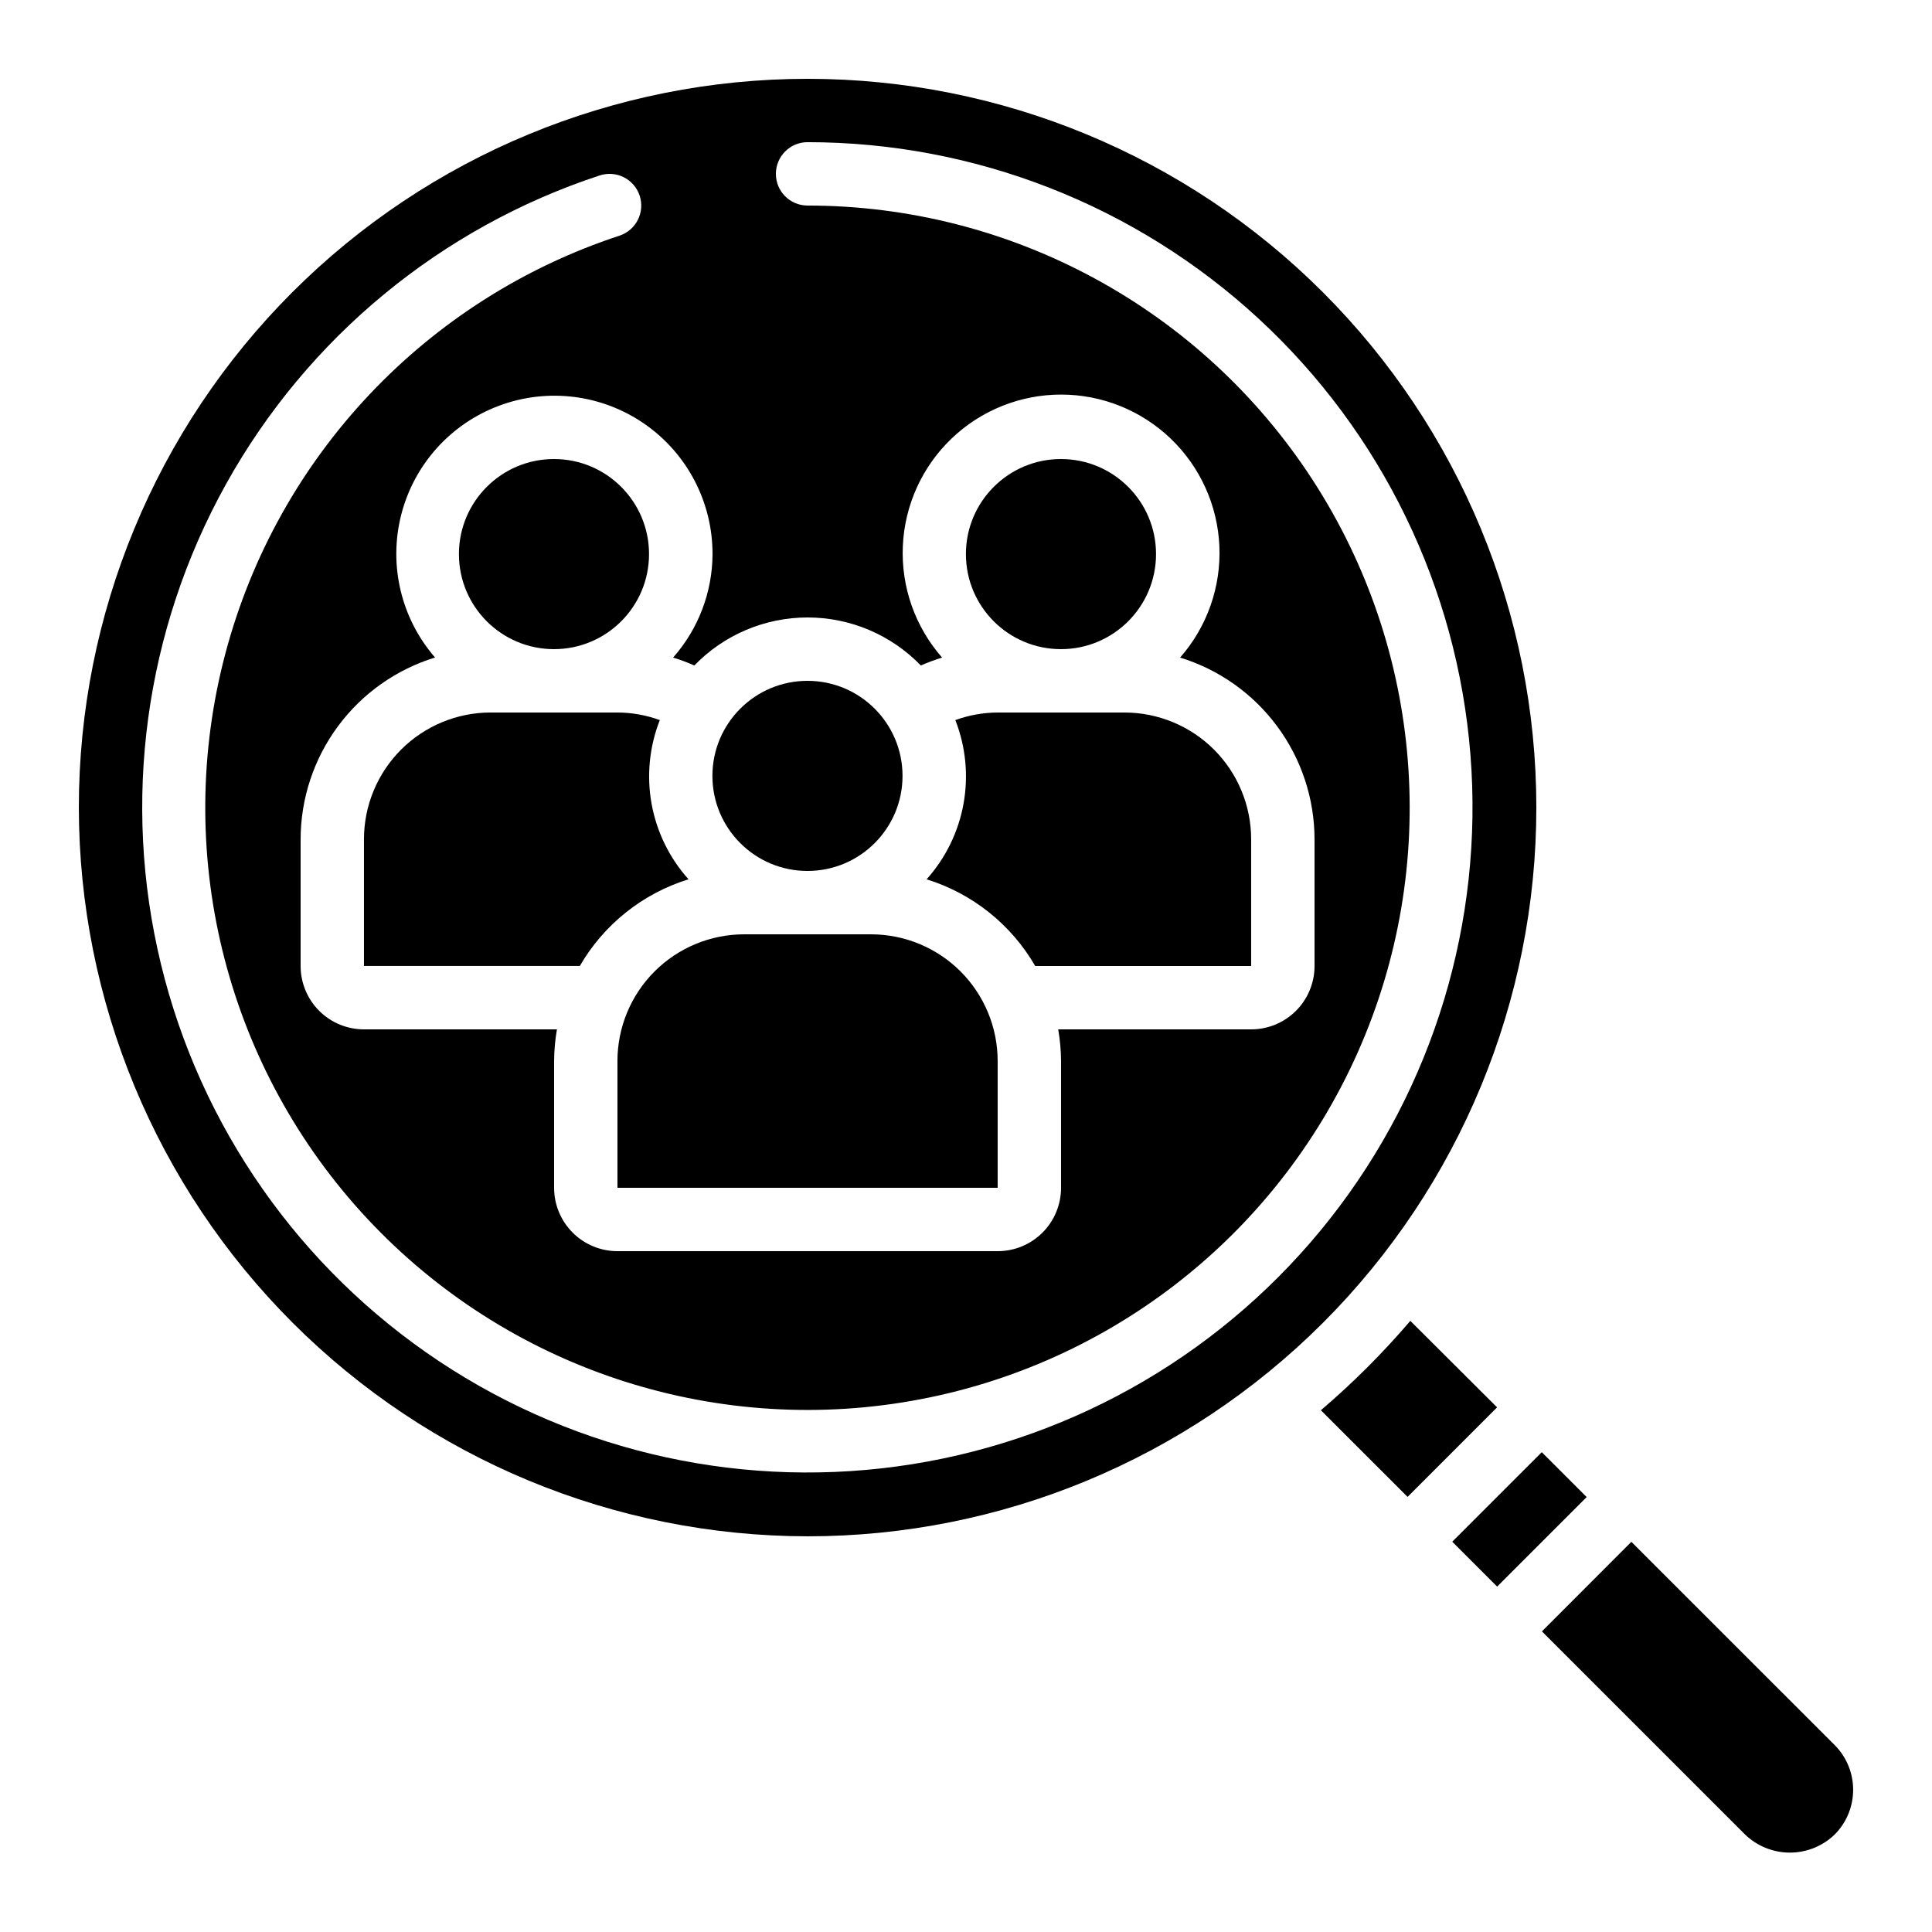 <?xml version="1.0" encoding="UTF-8"?>
<!-- Uploaded to: ICON Repo, www.iconrepo.com, Generator: ICON Repo Mixer Tools -->
<svg fill="#000000" width="800px" height="800px" version="1.1" viewBox="144 144 512 512" xmlns="http://www.w3.org/2000/svg">
 <g>
  <path d="m517.75 494.04c-7.266 8.508-15.191 16.43-23.703 23.688l22.973 22.965 23.723-23.73z"/>
  <path d="m316 290.84c0 13.914-11.277 25.191-25.188 25.191-13.914 0-25.191-11.277-25.191-25.191 0-13.914 11.277-25.191 25.191-25.191 13.91 0 25.188 11.277 25.188 25.191"/>
  <path d="m576.33 552.6-23.703 23.73 53.848 53.848c3.176 3.059 7.41 4.773 11.82 4.785 4.41 0.012 8.652-1.684 11.844-4.727 3.168-3.141 4.953-7.418 4.965-11.879 0.012-4.465-1.754-8.75-4.906-11.906z"/>
  <path d="m358.02 551.14c51.219 0 100.34-20.348 136.56-56.566 36.219-36.215 56.566-85.34 56.566-136.56 0-51.223-20.348-100.34-56.566-136.56-36.215-36.219-85.34-56.566-136.56-56.566-51.223 0-100.34 20.348-136.56 56.566s-56.566 85.34-56.566 136.56c0.055 51.203 20.422 100.29 56.629 136.5 36.203 36.207 85.297 56.57 136.5 56.625zm-25.191-260.3c-0.039 10.105-3.758 19.855-10.453 27.426 1.918 0.578 3.797 1.277 5.625 2.098 7.867-8.137 18.699-12.73 30.02-12.73 11.316 0 22.148 4.594 30.016 12.73 1.832-0.812 3.711-1.512 5.629-2.098-7.144-8.133-10.875-18.707-10.406-29.52 0.465-10.812 5.086-21.027 12.902-28.512 7.812-7.488 18.219-11.668 29.043-11.668 10.82 0 21.227 4.18 29.039 11.668 7.816 7.484 12.438 17.699 12.906 28.512 0.465 10.812-3.266 21.387-10.41 29.52 10.305 3.164 19.32 9.551 25.73 18.215 6.414 8.664 9.883 19.152 9.898 29.93v33.59c0 4.453-1.77 8.723-4.918 11.875-3.148 3.148-7.422 4.918-11.875 4.918h-51.137c0.484 2.773 0.738 5.582 0.754 8.395v33.59c0 4.453-1.77 8.723-4.918 11.875-3.148 3.148-7.422 4.918-11.875 4.918h-100.76c-4.453 0-8.727-1.77-11.875-4.918-3.148-3.152-4.918-7.422-4.918-11.875v-33.59c0.016-2.812 0.27-5.621 0.754-8.395h-51.137c-4.453 0-8.723-1.77-11.875-4.918-3.148-3.152-4.918-7.422-4.918-11.875v-33.59c0.016-10.781 3.481-21.273 9.895-29.941 6.41-8.668 15.43-15.055 25.734-18.223-9.012-10.371-12.363-24.504-8.973-37.82 3.391-13.312 13.094-24.121 25.969-28.918 12.875-4.801 27.285-2.981 38.566 4.867 11.277 7.844 17.992 20.723 17.969 34.465zm-29.918-100.34c4.406-1.449 9.152 0.945 10.605 5.352 1.449 4.406-0.945 9.152-5.348 10.605-51.309 16.859-90.609 58.527-104.44 110.73-13.836 52.203-0.328 107.86 35.898 147.92 36.227 40.055 90.254 59.074 143.58 50.539 53.328-8.531 98.723-43.457 120.64-92.82 21.918-49.359 17.383-106.46-12.051-151.74-29.434-45.281-79.77-72.605-133.78-72.613-4.641 0-8.398-3.762-8.398-8.398s3.758-8.398 8.398-8.398c44.328 0.016 87.023 16.73 119.58 46.816 32.555 30.086 52.582 71.332 56.086 115.52 3.504 44.191-9.766 88.078-37.172 122.92-27.406 34.844-66.934 58.082-110.7 65.082-43.773 7.004-88.574-2.742-125.48-27.293-36.91-24.555-63.211-62.109-73.668-105.19s-4.297-88.512 17.246-127.25c21.543-38.738 56.895-67.941 99.004-81.785z"/>
  <path d="m528.86 552.57 23.727-23.727 11.895 11.895-23.727 23.727z"/>
  <path d="m307.63 425.19v33.586l100.76 0.004v-33.59c0-8.906-3.539-17.449-9.836-23.75-6.301-6.297-14.844-9.836-23.75-9.836h-33.586c-8.91 0-17.453 3.539-23.75 9.836-6.301 6.301-9.84 14.844-9.84 23.75z"/>
  <path d="m418.34 400h57.227v-33.59c0-8.906-3.539-17.449-9.836-23.75-6.301-6.297-14.844-9.836-23.75-9.836h-33.59c-3.824 0.02-7.621 0.699-11.219 2.008 2.766 7.047 3.516 14.723 2.172 22.176-1.344 7.449-4.734 14.379-9.785 20.016 12.141 3.766 22.418 11.969 28.781 22.977z"/>
  <path d="m307.63 332.82h-33.586c-8.91 0-17.453 3.539-23.75 9.836-6.301 6.301-9.84 14.844-9.84 23.75v33.586h57.199v0.004c6.371-11.012 16.66-19.215 28.812-22.977-5.059-5.633-8.449-12.566-9.793-20.016-1.34-7.453-0.586-15.129 2.184-22.176-3.598-1.312-7.394-1.992-11.227-2.008z"/>
  <path d="m383.18 349.62c0 13.914-11.277 25.191-25.191 25.191-13.91 0-25.191-11.277-25.191-25.191 0-13.91 11.281-25.191 25.191-25.191 13.914 0 25.191 11.281 25.191 25.191"/>
  <path d="m450.36 290.84c0 13.914-11.281 25.191-25.191 25.191-13.914 0-25.191-11.277-25.191-25.191 0-13.914 11.277-25.191 25.191-25.191 13.91 0 25.191 11.277 25.191 25.191"/>
 </g>
</svg>